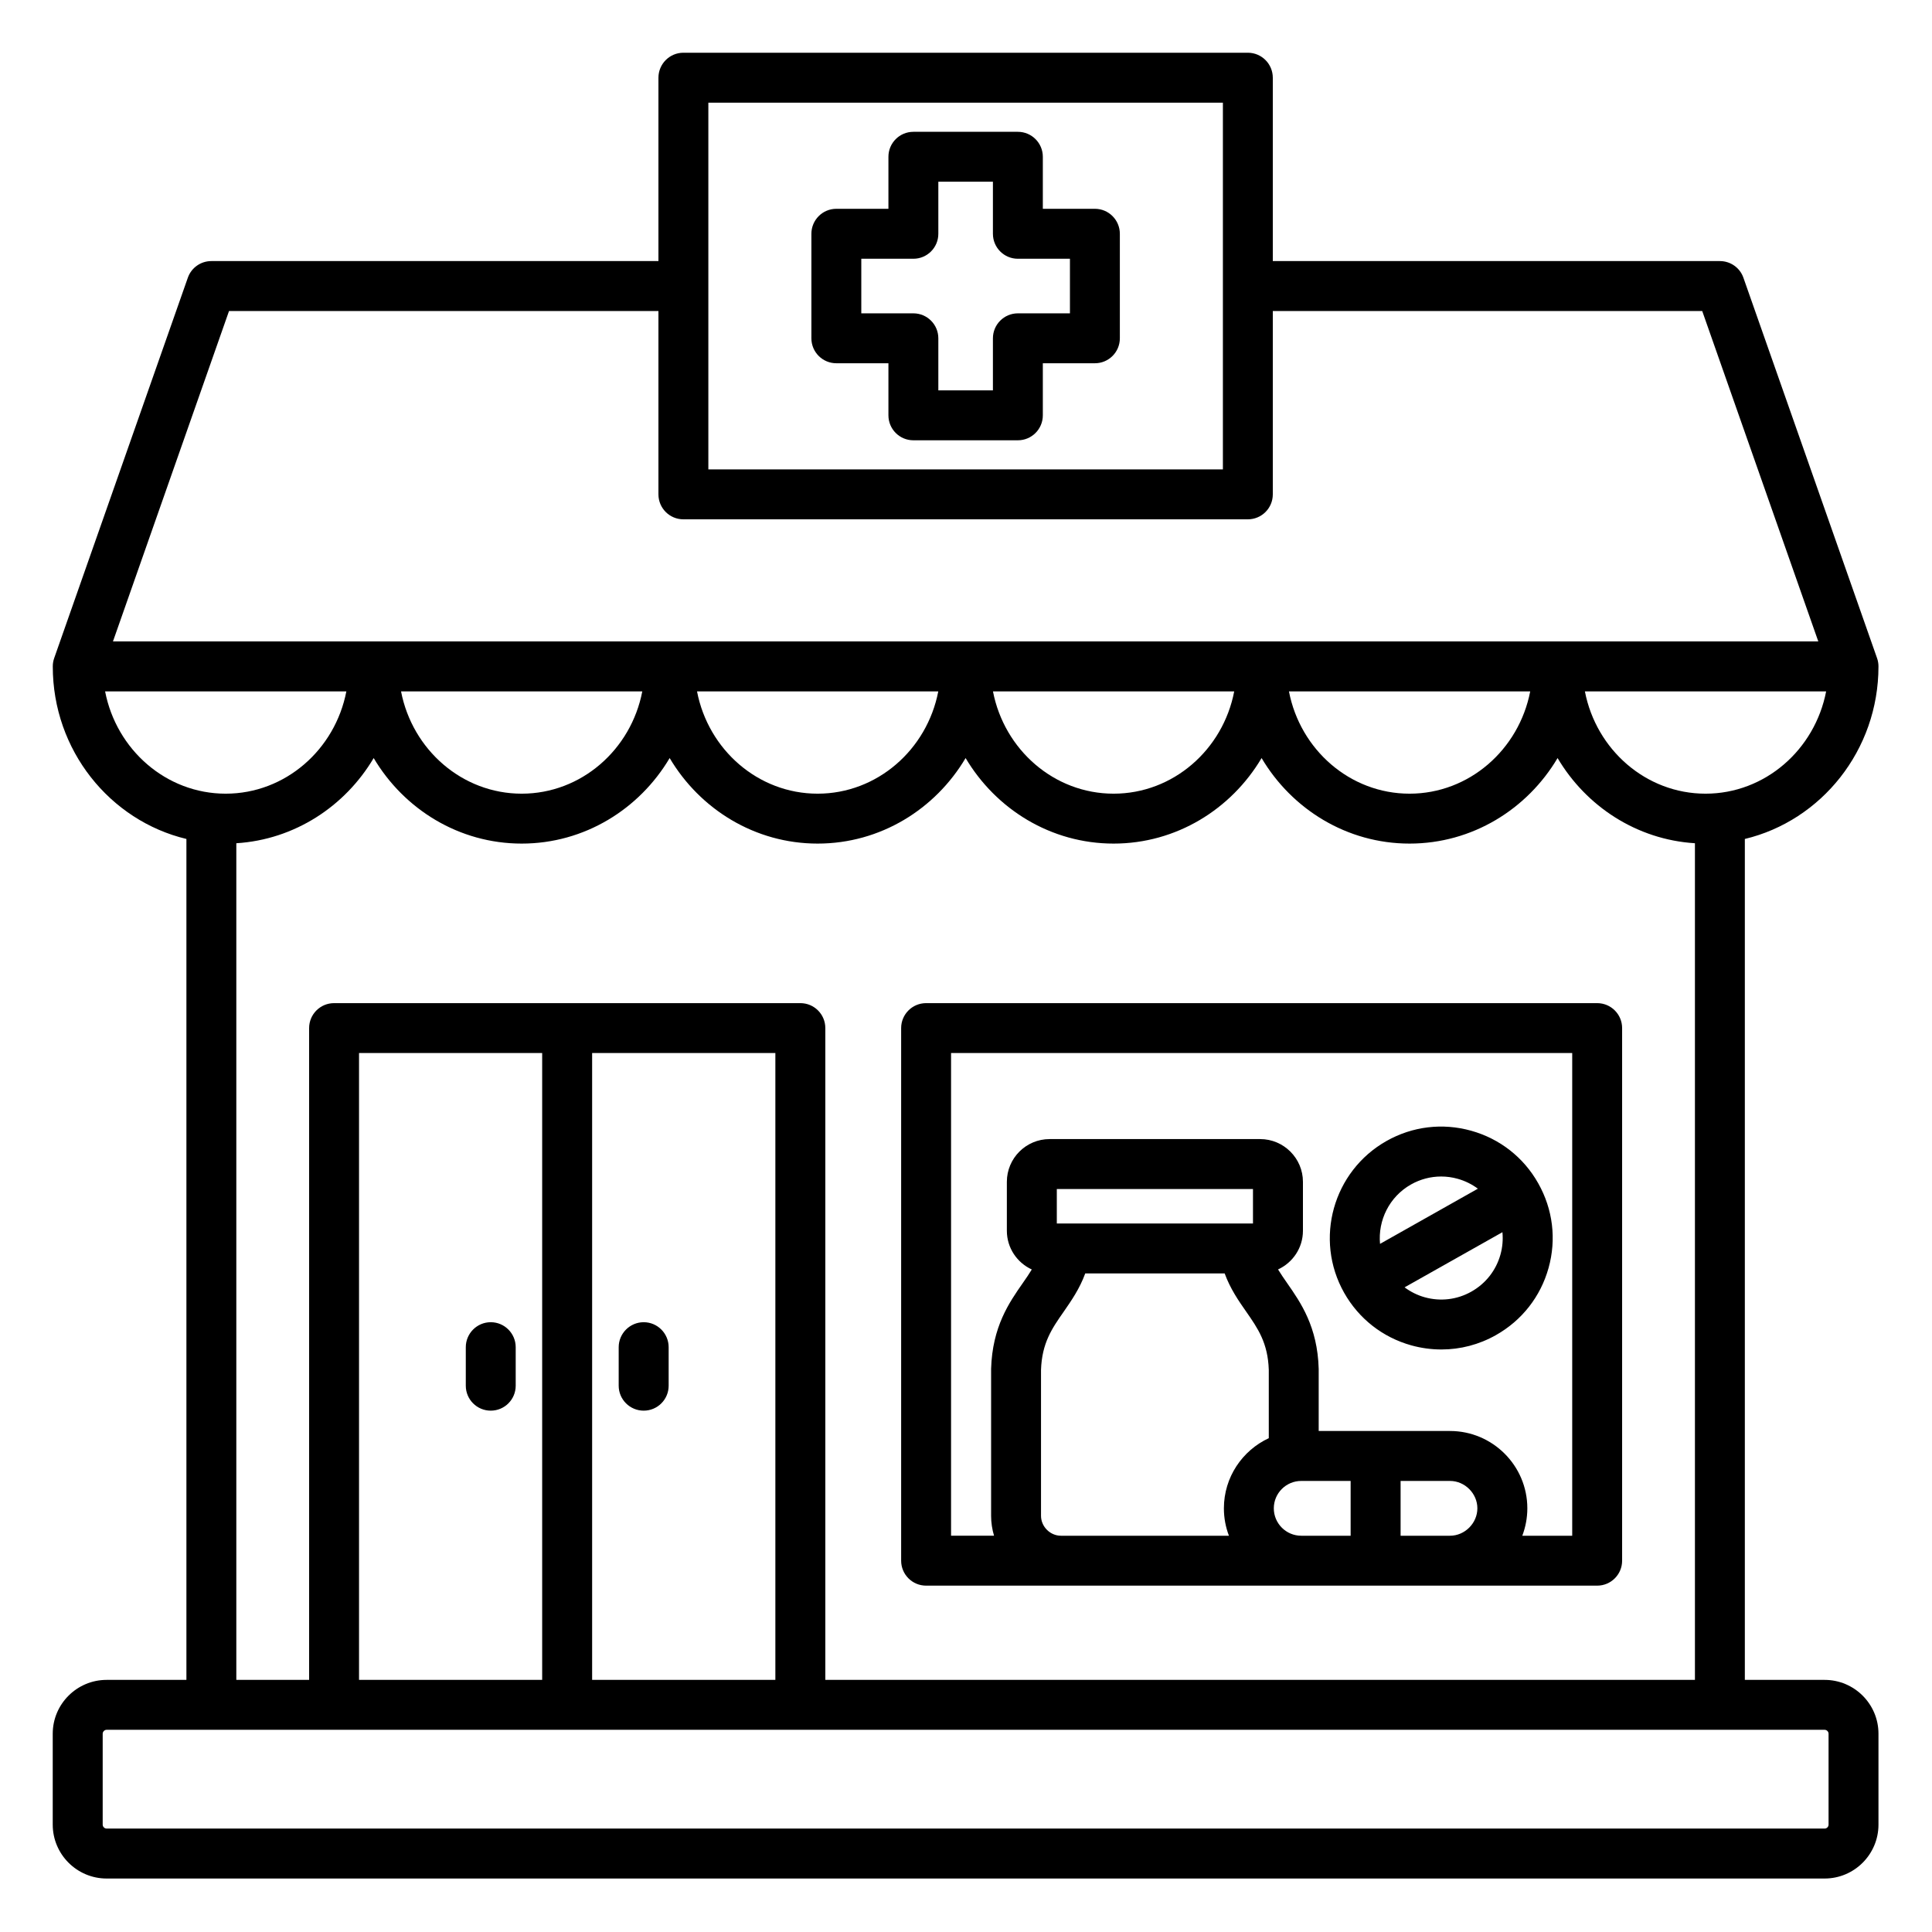 <svg xmlns="http://www.w3.org/2000/svg" xmlns:xlink="http://www.w3.org/1999/xlink" width="200" zoomAndPan="magnify" viewBox="0 0 150 150" height="200" preserveAspectRatio="xMidYMid meet" version="1.0"><defs><clipPath id="1ab4309746"><path d="M 4.094 4.094 L 145.844 4.094 L 145.844 145.844 L 4.094 145.844 Z M 4.094 4.094 " clip-rule="nonzero"/></clipPath></defs><rect x="-15" width="180" fill="#ffffff" y="-15" height="180" fill-opacity="1"/><rect x="-15" width="180" fill="#ffffff" y="-15" height="180" fill-opacity="1"/><g clip-path="url(#1ab4309746)"><path fill="#000000" d="M 141.664 130.426 L 135.469 130.426 L 135.469 65.137 C 141.406 63.715 145.844 58.25 145.844 51.742 C 145.844 51.523 145.809 51.305 145.734 51.098 L 135.359 21.566 C 135.09 20.789 134.355 20.27 133.531 20.27 L 98.82 20.27 L 98.82 6.035 C 98.82 4.965 97.953 4.094 96.883 4.094 L 53.059 4.094 C 51.988 4.094 51.121 4.965 51.121 6.035 L 51.121 20.27 L 16.41 20.27 C 15.586 20.27 14.852 20.789 14.582 21.566 L 4.207 51.098 C 4.133 51.305 4.098 51.523 4.098 51.742 C 4.094 58.25 8.535 63.715 14.473 65.137 L 14.473 130.426 L 8.277 130.426 C 5.973 130.426 4.094 132.301 4.094 134.605 L 4.094 141.664 C 4.094 143.969 5.973 145.848 8.277 145.848 L 141.664 145.848 C 143.969 145.848 145.844 143.969 145.844 141.664 L 145.844 134.605 C 145.844 132.301 143.969 130.426 141.664 130.426 Z M 132.418 61.621 C 127.793 61.621 123.926 58.203 123.051 53.68 L 141.781 53.68 C 140.906 58.203 137.043 61.621 132.418 61.621 Z M 62.141 77.883 L 25.938 77.883 C 24.867 77.883 24 78.75 24 79.82 L 24 130.426 L 18.348 130.426 L 18.348 65.469 C 22.867 65.188 26.793 62.605 29.012 58.855 C 31.371 62.832 35.637 65.496 40.504 65.496 C 45.367 65.496 49.637 62.832 51.992 58.855 C 54.348 62.832 58.617 65.496 63.48 65.496 C 68.348 65.496 72.613 62.832 74.969 58.855 C 77.328 62.832 81.594 65.496 86.461 65.496 C 91.324 65.496 95.594 62.832 97.949 58.855 C 100.305 62.832 104.574 65.496 109.438 65.496 C 114.305 65.496 118.574 62.832 120.93 58.855 C 123.148 62.605 127.074 65.188 131.594 65.469 L 131.594 130.426 L 64.078 130.426 L 64.078 79.82 C 64.078 78.75 63.211 77.883 62.141 77.883 Z M 60.199 81.758 L 60.199 130.426 L 45.973 130.426 L 45.973 81.758 Z M 42.094 81.758 L 42.094 130.426 L 27.875 130.426 L 27.875 81.758 Z M 31.137 53.68 L 49.867 53.68 C 48.996 58.203 45.129 61.621 40.504 61.621 C 35.879 61.621 32.012 58.203 31.137 53.68 Z M 54.117 53.68 L 72.848 53.68 C 71.973 58.203 68.105 61.621 63.48 61.621 C 58.855 61.621 54.988 58.203 54.117 53.68 Z M 77.094 53.68 L 95.824 53.68 C 94.953 58.203 91.086 61.621 86.461 61.621 C 81.836 61.621 77.969 58.203 77.094 53.68 Z M 100.074 53.68 L 118.805 53.68 C 117.93 58.203 114.062 61.621 109.438 61.621 C 104.812 61.621 100.945 58.203 100.074 53.68 Z M 54.996 7.973 L 94.945 7.973 L 94.945 36.445 L 54.996 36.445 Z M 17.781 24.148 L 51.121 24.148 L 51.121 38.383 C 51.121 39.453 51.988 40.32 53.059 40.32 L 96.883 40.32 C 97.953 40.32 98.82 39.453 98.82 38.383 L 98.82 24.148 L 132.16 24.148 L 141.172 49.801 L 8.77 49.801 Z M 8.16 53.68 L 26.891 53.68 C 26.016 58.203 22.148 61.621 17.523 61.621 C 12.898 61.621 9.035 58.203 8.16 53.68 Z M 141.969 141.664 C 141.969 141.832 141.832 141.969 141.664 141.969 L 8.277 141.969 C 8.113 141.969 7.973 141.828 7.973 141.664 L 7.973 134.605 C 7.973 134.445 8.117 134.301 8.277 134.301 L 141.664 134.301 C 141.828 134.301 141.969 134.441 141.969 134.605 Z M 36.164 107.586 L 36.164 104.598 C 36.164 103.527 37.031 102.656 38.102 102.656 C 39.172 102.656 40.039 103.527 40.039 104.598 L 40.039 107.586 C 40.039 108.656 39.172 109.523 38.102 109.523 C 37.031 109.523 36.164 108.656 36.164 107.586 Z M 48.035 107.586 L 48.035 104.598 C 48.035 103.527 48.906 102.656 49.977 102.656 C 51.047 102.656 51.914 103.527 51.914 104.598 L 51.914 107.586 C 51.914 108.656 51.047 109.523 49.977 109.523 C 48.906 109.523 48.035 108.656 48.035 107.586 Z M 109.57 104.453 C 110.344 104.668 111.133 104.773 111.914 104.773 C 113.383 104.773 114.832 104.398 116.145 103.656 C 118.156 102.523 119.609 100.672 120.23 98.445 C 120.852 96.219 120.566 93.887 119.43 91.875 C 118.297 89.859 116.445 88.41 114.219 87.789 C 111.992 87.168 109.66 87.449 107.648 88.586 C 103.492 90.934 102.016 96.219 104.359 100.371 C 105.496 102.383 107.348 103.832 109.57 104.453 Z M 116.496 97.402 C 116.152 98.633 115.352 99.652 114.238 100.281 C 113.129 100.906 111.844 101.062 110.613 100.719 C 110.039 100.559 109.516 100.293 109.051 99.949 L 116.648 95.668 C 116.703 96.242 116.656 96.828 116.496 97.402 Z M 109.551 91.961 C 110.277 91.551 111.078 91.344 111.891 91.344 C 112.32 91.344 112.754 91.402 113.18 91.523 C 113.754 91.684 114.277 91.945 114.742 92.289 L 107.145 96.574 C 106.977 94.754 107.859 92.918 109.551 91.961 Z M 71.902 123.109 L 124.004 123.109 C 125.074 123.109 125.941 122.242 125.941 121.172 L 125.941 79.82 C 125.941 78.75 125.074 77.883 124.004 77.883 L 71.902 77.883 C 70.832 77.883 69.965 78.75 69.965 79.82 L 69.965 121.172 C 69.965 122.242 70.832 123.109 71.902 123.109 Z M 98.508 111.66 C 96.453 112.613 95.023 114.695 95.023 117.105 C 95.023 117.855 95.16 118.57 95.414 119.234 L 82.371 119.234 C 81.531 119.234 80.824 118.523 80.824 117.688 L 80.824 106.359 C 80.895 104.266 81.676 103.141 82.586 101.84 C 83.176 100.988 83.824 100.059 84.258 98.867 L 95.082 98.867 C 95.516 100.055 96.16 100.988 96.754 101.836 C 97.66 103.137 98.441 104.262 98.508 106.359 Z M 82.051 94.992 L 82.051 92.316 L 97.281 92.316 L 97.281 94.992 Z M 104.863 119.234 L 101.027 119.234 C 99.852 119.234 98.898 118.277 98.898 117.105 C 98.898 115.934 99.852 114.98 101.027 114.98 L 104.863 114.98 Z M 112.578 119.234 L 108.742 119.234 L 108.742 114.98 L 112.578 114.98 C 113.73 114.98 114.703 115.953 114.703 117.105 C 114.703 118.258 113.73 119.234 112.578 119.234 Z M 73.84 81.758 L 122.066 81.758 L 122.066 119.234 L 118.191 119.234 C 118.441 118.57 118.582 117.855 118.582 117.105 C 118.582 113.797 115.887 111.102 112.578 111.102 L 102.383 111.102 L 102.383 106.332 C 102.383 106.312 102.383 106.293 102.383 106.277 C 102.293 103.004 100.984 101.129 99.934 99.621 C 99.676 99.246 99.434 98.902 99.227 98.559 C 100.367 98.035 101.16 96.887 101.16 95.555 L 101.16 91.758 C 101.16 89.926 99.668 88.438 97.84 88.438 L 81.492 88.438 C 79.66 88.438 78.172 89.926 78.172 91.758 L 78.172 95.555 C 78.172 96.891 78.969 98.039 80.109 98.562 C 79.902 98.906 79.664 99.25 79.406 99.621 C 78.352 101.129 77.047 103.004 76.949 106.273 C 76.949 106.293 76.949 106.312 76.949 106.332 L 76.949 117.688 C 76.949 118.223 77.031 118.742 77.176 119.23 L 73.84 119.23 Z M 64.934 28.203 L 68.977 28.203 L 68.977 32.246 C 68.977 33.316 69.844 34.184 70.914 34.184 L 79.027 34.184 C 80.098 34.184 80.965 33.316 80.965 32.246 L 80.965 28.203 L 85.008 28.203 C 86.078 28.203 86.945 27.336 86.945 26.266 L 86.945 18.152 C 86.945 17.082 86.078 16.211 85.008 16.211 L 80.965 16.211 L 80.965 12.172 C 80.965 11.102 80.098 10.234 79.027 10.234 L 70.914 10.234 C 69.844 10.234 68.977 11.102 68.977 12.172 L 68.977 16.211 L 64.934 16.211 C 63.863 16.211 62.996 17.082 62.996 18.152 L 62.996 26.266 C 62.996 27.336 63.863 28.203 64.934 28.203 Z M 66.871 20.09 L 70.914 20.09 C 71.984 20.09 72.852 19.223 72.852 18.152 L 72.852 14.109 L 77.09 14.109 L 77.09 18.152 C 77.09 19.223 77.957 20.09 79.027 20.09 L 83.07 20.09 L 83.07 24.328 L 79.027 24.328 C 77.957 24.328 77.09 25.195 77.09 26.266 L 77.09 30.309 L 72.852 30.309 L 72.852 26.266 C 72.852 25.195 71.984 24.328 70.914 24.328 L 66.871 24.328 Z M 66.871 20.09 " fill-opacity="1" fill-rule="nonzero"/></g></svg>
